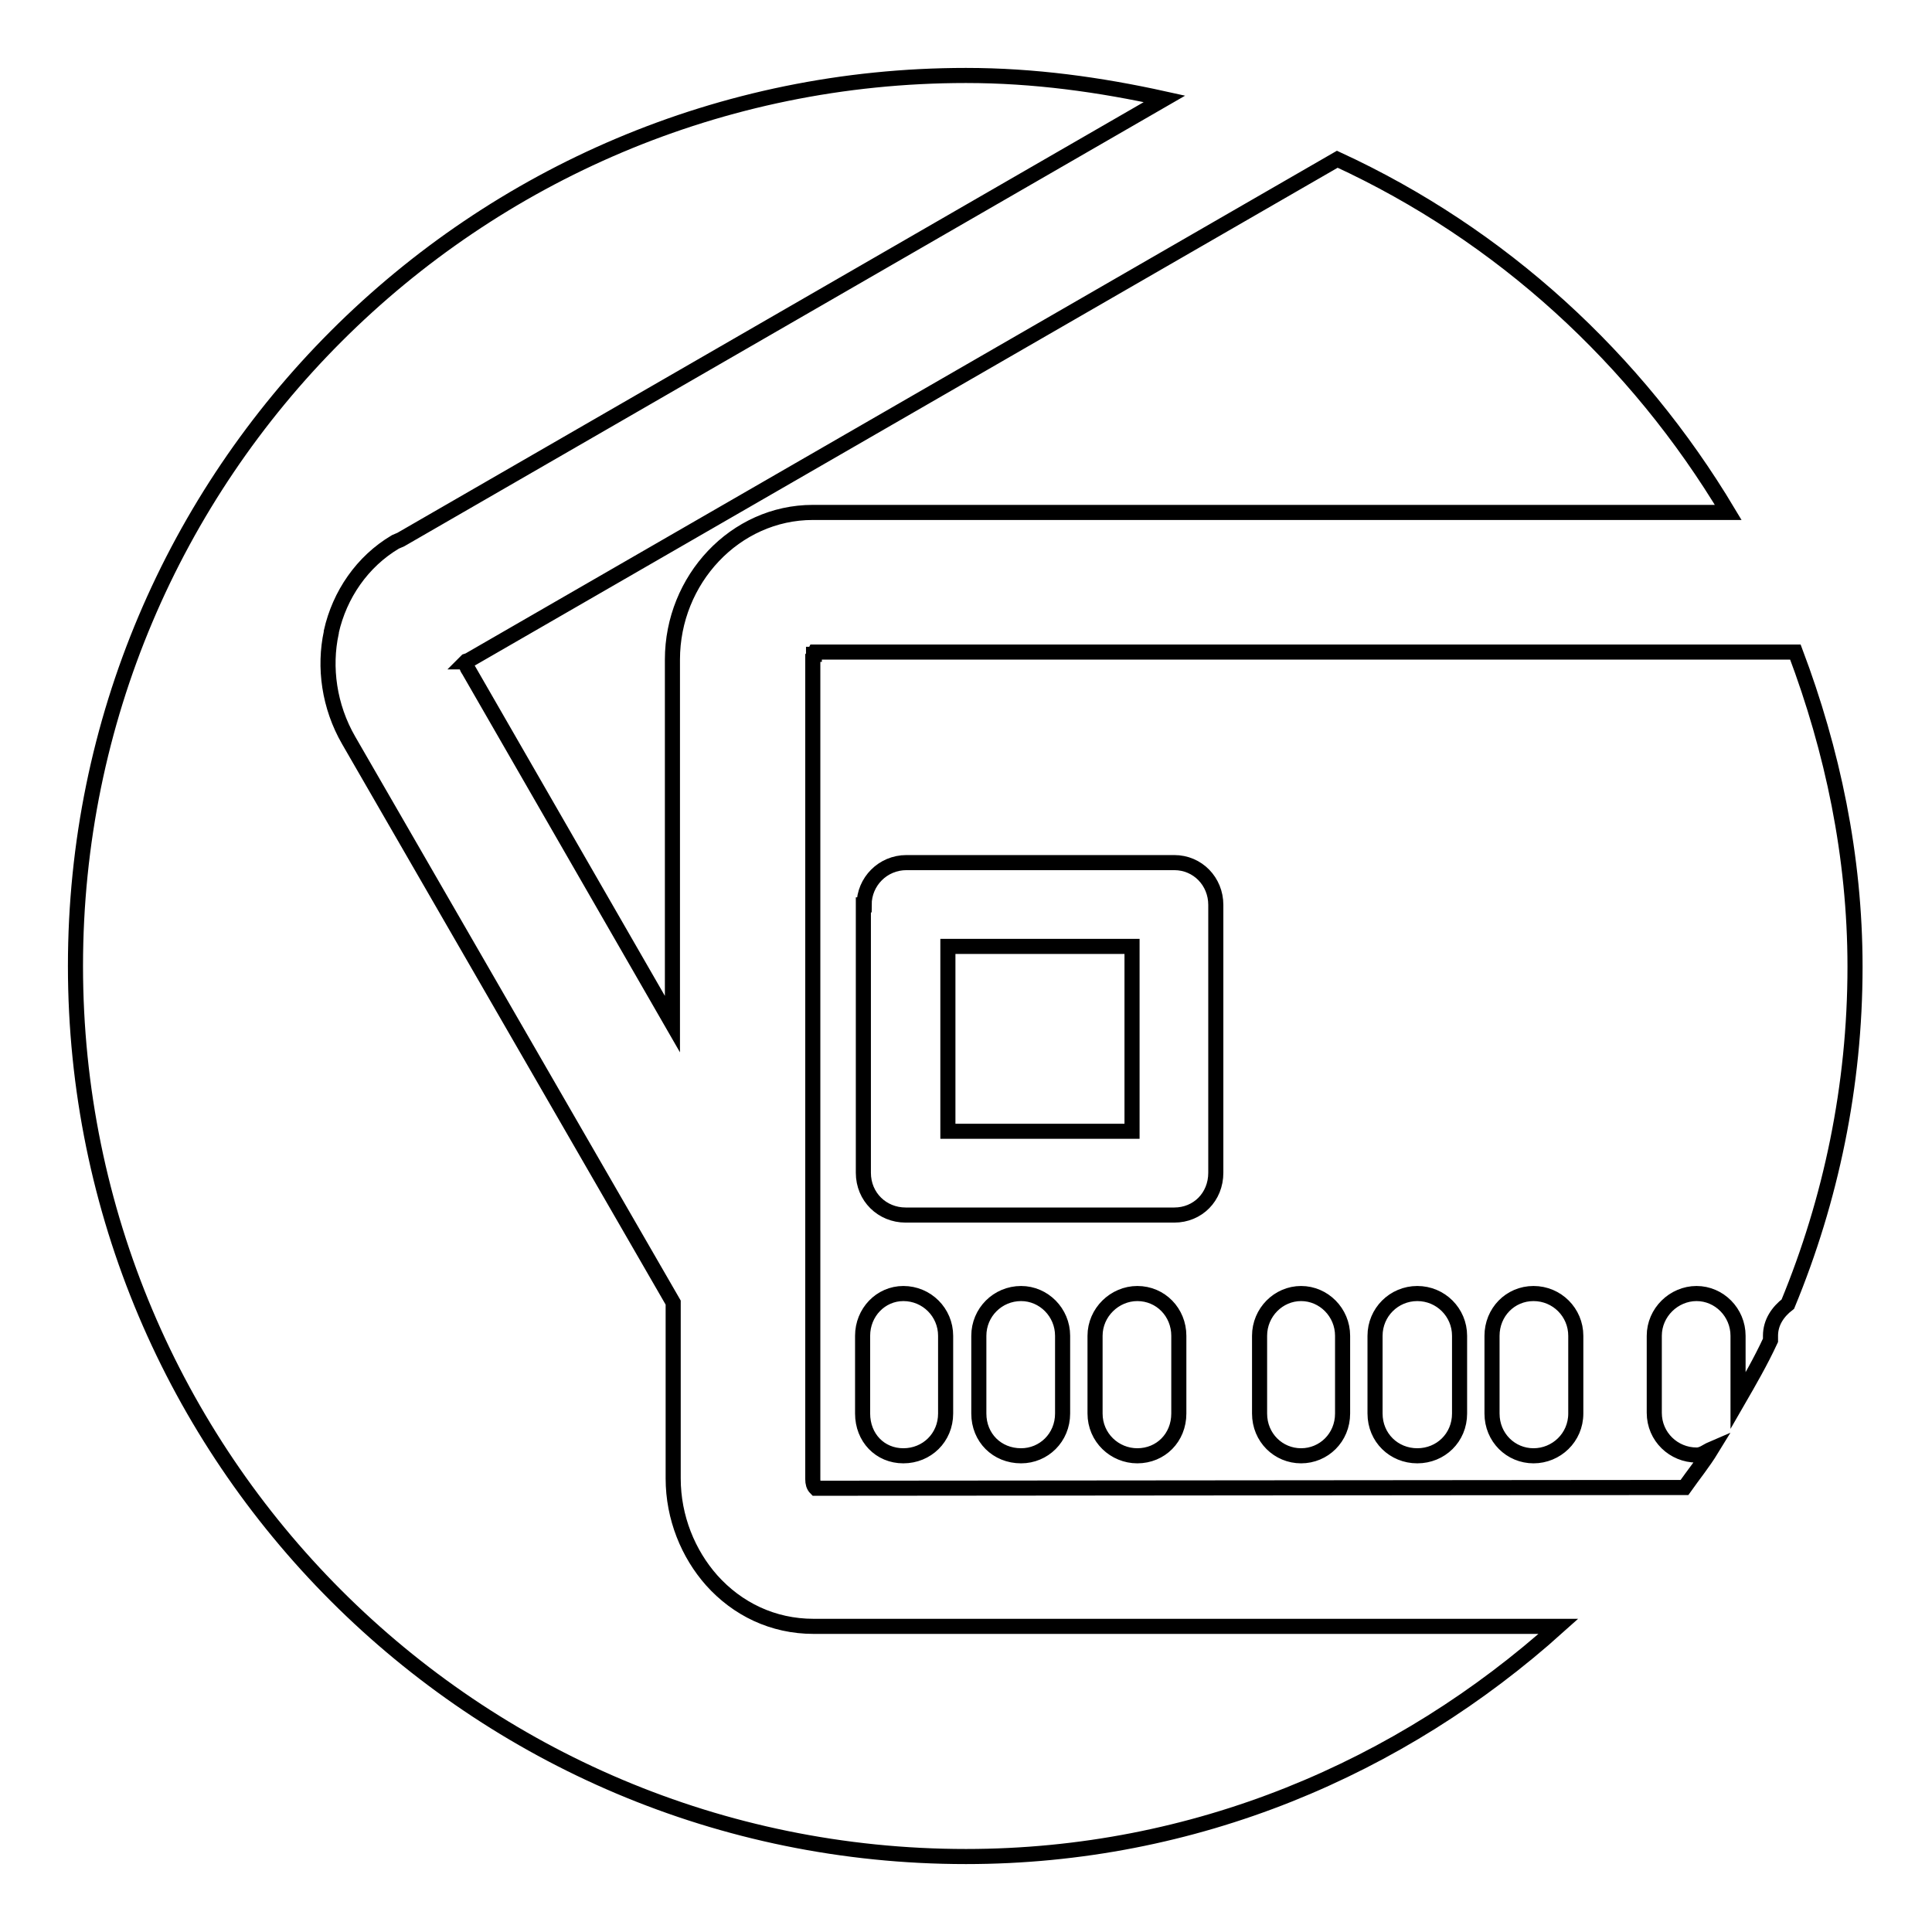 <?xml version="1.0" encoding="utf-8"?>
<!-- Svg Vector Icons : http://www.onlinewebfonts.com/icon -->
<!DOCTYPE svg PUBLIC "-//W3C//DTD SVG 1.1//EN" "http://www.w3.org/Graphics/SVG/1.1/DTD/svg11.dtd">
<svg version="1.1" xmlns="http://www.w3.org/2000/svg" xmlns:xlink="http://www.w3.org/1999/xlink" x="0px" y="0px" viewBox="0 0 256 256" enable-background="new 0 0 256 256" xml:space="preserve">
<g> <path stroke-width="2" fill-opacity="0" stroke="#000000"  d="M125.6,125.4H150v24.5h-24.4V125.4L125.6,125.4z M61.8,87.6l-0.1,0.1h0.1c0,0.4,0,0.7,0.3,1.1l27,46.9V87.4 c0-10.6,8.3-19.5,18.6-19.5H229c-12.2-20.4-30.1-36.8-51.8-46.8L62.1,87.5L61.8,87.6z M107.8,215.5c-5.4,0-10.1-2.3-13.5-6.1 c-3.1-3.5-5.1-8.3-5.1-13.5v-23.3l-43-74.5c-2.6-4.5-3.3-9.7-2.3-14.3v-0.1c1.1-4.9,4.1-9.3,8.5-11.9l0.7-0.3l101.2-58.4 C145.7,11.2,137,10,128,10C62.8,10,10,62.8,10,128c0,65.2,52.8,118,118,118c30.3,0,57.6-11.7,78.5-30.5H107.8z M223.2,197.1 c1.2-1.7,2.5-3.3,3.6-5.1c-0.7,0.3-1.2,0.8-2,0.8c-3,0-5.6-2.4-5.6-5.6V177c0-3.1,2.6-5.6,5.6-5.6c3,0,5.5,2.5,5.5,5.6v8.6 c1.5-2.6,3-5.2,4.3-8v-0.6c0-1.8,1-3.2,2.3-4.2c5.7-13.8,8.9-28.9,8.9-44.7c0-14.7-3-28.7-7.9-41.7H108l-0.1,0.2v0.1h-0.1v0.1v0.1 V87V87l-0.1,0.1v0.1V196c0,0.5,0.1,0.9,0.4,1.2L223.2,197.1L223.2,197.1z M140.8,187.3c0,3.2-2.5,5.6-5.5,5.6 c-3.2,0-5.6-2.4-5.6-5.6V177c0-3.1,2.5-5.6,5.6-5.6c3,0,5.5,2.5,5.5,5.6V187.3z M156.2,187.3c0,3.2-2.4,5.6-5.5,5.6 c-3,0-5.6-2.4-5.6-5.6V177c0-3.1,2.6-5.6,5.6-5.6c3.1,0,5.5,2.5,5.5,5.6V187.3z M197.7,177c0-3.1,2.4-5.6,5.5-5.6s5.6,2.5,5.6,5.6 v10.3c0,3.2-2.6,5.6-5.6,5.6s-5.5-2.4-5.5-5.6V177z M182.2,177c0-3.1,2.5-5.6,5.6-5.6c3.1,0,5.6,2.5,5.6,5.6v10.3 c0,3.2-2.5,5.6-5.6,5.6c-3.1,0-5.6-2.4-5.6-5.6V177z M166.9,177c0-3.1,2.5-5.6,5.5-5.6c3,0,5.5,2.5,5.5,5.6v10.3 c0,3.2-2.5,5.6-5.5,5.6c-3,0-5.5-2.4-5.5-5.6V177z M114.5,119.9c0-3.1,2.5-5.6,5.6-5.6h35.5c3.1,0,5.5,2.5,5.5,5.6v35.5 c0,3.2-2.4,5.6-5.5,5.6H120c-3.1,0-5.6-2.4-5.6-5.6V119.9z M114.3,177c0-3.1,2.4-5.6,5.4-5.6c3.1,0,5.6,2.5,5.6,5.6v10.3 c0,3.2-2.5,5.6-5.6,5.6c-3.1,0-5.4-2.4-5.4-5.6V177z"/></g>
</svg>